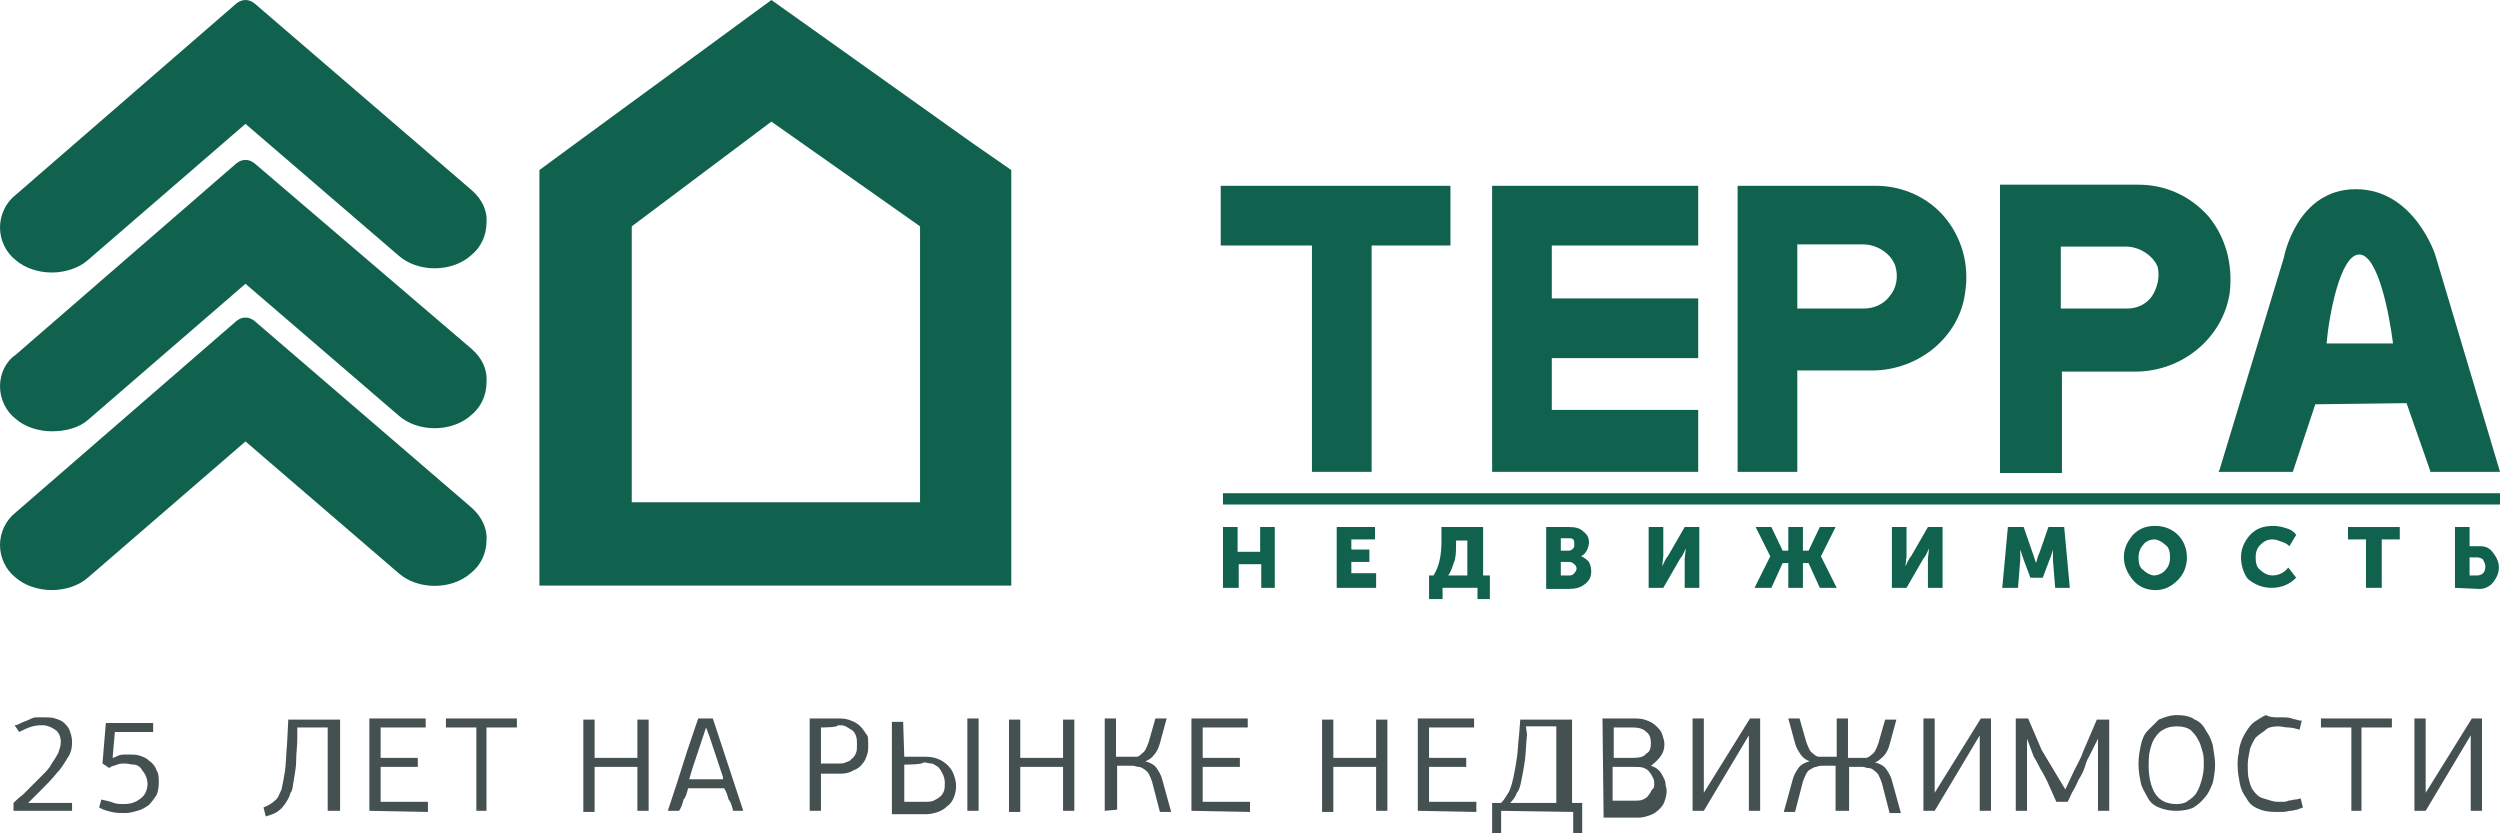 <?xml version="1.0" encoding="utf-8"?>
<!-- Generator: Adobe Illustrator 24.1.2, SVG Export Plug-In . SVG Version: 6.00 Build 0)  -->
<svg version="1.1" id="Layer_1" xmlns="http://www.w3.org/2000/svg" xmlns:xlink="http://www.w3.org/1999/xlink" x="0px" y="0px"
	 width="222px" height="74px" viewBox="0 0 222 74" style="enable-background:new 0 0 222 74;" xml:space="preserve">
<style type="text/css">
	.st0{fill:#10624F;}
	.st1{fill:none;}
	.st2{fill:#455051;}
</style>
<g>
	<path class="st0" d="M73,3.2L68.5,0L64,3.3l-12.7,9.3l-3.4,2.5v4.3v24.4v8.2h8h26h7.9v-8.3V19.5v-4.4l-3.6-2.5L73,3.2z M81.7,44.6
		H56.1V20.1l12.4-9.3l13.2,9.3V44.6z"/>
	<path class="st0" d="M41.9,45.1L22.6,28.5c-0.5-0.4-1.1-0.4-1.6,0l-19.6,17C0.5,46.2,0,47.3,0,48.4s0.5,2.2,1.4,2.9
		c0.8,0.7,2,1.1,3.2,1.1S7,52,7.8,51.3l14-12.1l13.6,11.7c1.7,1.5,4.7,1.5,6.4,0c0.9-0.7,1.4-1.8,1.4-2.9
		C43.3,47,42.8,45.9,41.9,45.1z"/>
	<path class="st0" d="M41.9,31L22.6,14.5c-0.5-0.4-1.1-0.4-1.6,0l-19.6,17C0.5,32.1,0,33.2,0,34.3c0,1.1,0.5,2.2,1.4,2.9
		c0.8,0.7,2,1.1,3.2,1.1S7,38,7.8,37.3l14-12.1l13.6,11.7c1.7,1.5,4.7,1.5,6.4,0c0.9-0.7,1.4-1.8,1.4-2.9
		C43.3,32.8,42.8,31.8,41.9,31z"/>
	<path class="st0" d="M41.9,16.9L22.6,0.3c-0.5-0.4-1.1-0.4-1.6,0l-19.6,17C0.5,18,0,19.1,0,20.2c0,1.1,0.5,2.2,1.4,2.9
		c0.8,0.7,2,1.1,3.2,1.1s2.4-0.4,3.2-1.1l14-12.1l13.6,11.7c1.7,1.5,4.7,1.5,6.4,0c0.9-0.7,1.4-1.8,1.4-2.9
		C43.3,18.7,42.8,17.7,41.9,16.9z"/>
	<polygon class="st0" points="150.8,21.8 150.8,16.5 132.5,16.5 132.5,41.9 150.8,41.9 150.8,36.4 137.8,36.4 137.8,31.8 
		150.8,31.8 150.8,26.5 137.8,26.5 137.8,21.8 	"/>
	<polygon class="st0" points="108.4,16.5 108.4,21.8 116.5,21.8 116.5,41.9 121.8,41.9 121.8,21.8 128.8,21.8 128.8,16.5 	"/>
	<g>
		<path class="st1" d="M165.5,21.8h-5.8v5.7h5.9c0.9,0,1.7-0.4,2.3-1.1c0.6-0.7,0.7-1.7,0.5-2.7C167.9,22.5,166.7,21.8,165.5,21.8z"
			/>
		<path class="st0" d="M172.7,19.3c-1.5-1.8-3.8-2.8-6.1-2.8h-12.3v25.4h5.3v-9h6.6c4.2,0,7.8-3,8.3-6.9
			C174.9,23.5,174.2,21.1,172.7,19.3z M167.8,26.3c-0.5,0.7-1.4,1.1-2.3,1.1h-5.9v-5.7h5.8c1.3,0,2.5,0.8,2.9,1.9
			C168.6,24.6,168.4,25.6,167.8,26.3z"/>
	</g>
	<g>
		<path class="st1" d="M188.8,21.9h-5.8v5.5h5.8c0.9,0,1.7-0.4,2.2-1.1s0.7-1.7,0.4-2.6C191.2,22.6,190,21.9,188.8,21.9z"/>
		<path class="st0" d="M196.1,19.2c-1.6-1.8-3.8-2.8-6.2-2.8h-12.3V42h5.5v-9h6.5c4.2,0,7.8-3,8.4-7C198.3,23.4,197.6,21,196.1,19.2
			z M191.1,26.3c-0.5,0.7-1.3,1.1-2.2,1.1H183v-5.5h5.8c1.2,0,2.4,0.8,2.8,1.8C191.8,24.6,191.6,25.5,191.1,26.3z"/>
	</g>
	<rect x="108.6" y="43.8" class="st0" width="113.4" height="1"/>
	<g>
		<path class="st1" d="M209.6,22.6c-1.7,0-2.7,5.6-2.9,7.9h5.9C212.2,28.1,211.3,22.6,209.6,22.6z"/>
		<path class="st0" d="M216.3,22.8c0-0.1-1.9-6-7.1-6c-5.3,0-6.4,6.1-6.4,6.1l-5.7,18.8l-0.1,0.2h6.6l2-6l8.1-0.1l2.1,6v0.1h6.2
			L216.3,22.8z M212.5,30.5h-5.9c0.2-2.4,1.2-7.9,2.9-7.9C211.2,22.6,212.2,28.1,212.5,30.5z"/>
	</g>
	<g>
		<path class="st0" d="M108.6,52.2v-5.4h1.3V49h2v-2.2h1.3v5.4H112v-2.1h-2v2.1H108.6z"/>
		<path class="st0" d="M118.7,52.2v-5.4h3.4v1.1H120v0.9h1.6v1.1H120v1h2.2v1.3H118.7z"/>
		<path class="st0" d="M126.7,51.1h0.6c0.5-0.8,0.7-1.8,0.7-3v-1.3h3.7v4.3h0.6v2.1h-1.1v-1h-3.1v1h-1.2v-2.1H126.7z M128.6,51.1
			h1.7V48h-1v0.2c0,0.5,0,1-0.1,1.5C129,50.2,128.9,50.7,128.6,51.1z"/>
		<path class="st0" d="M137.3,52.2v-5.4h2c0.6,0,1,0.1,1.3,0.4c0.4,0.3,0.5,0.6,0.5,1c0,0.2-0.1,0.5-0.2,0.7
			c-0.1,0.2-0.3,0.4-0.5,0.5l0,0c0.3,0.1,0.5,0.3,0.7,0.5c0.1,0.2,0.2,0.5,0.2,0.8c0,0.6-0.2,0.9-0.6,1.2c-0.4,0.3-0.8,0.4-1.5,0.4
			h-1.9V52.2z M138.6,48.9h0.7c0.2,0,0.3-0.1,0.4-0.2c0.1-0.1,0.1-0.2,0.1-0.4c0-0.1,0-0.3-0.1-0.4c-0.1-0.1-0.2-0.1-0.4-0.1h-0.7
			V48.9z M138.6,51.1h0.8c0.2,0,0.3-0.1,0.4-0.2c0.1-0.1,0.2-0.3,0.2-0.4c0-0.2-0.1-0.3-0.2-0.4c-0.1-0.1-0.3-0.2-0.4-0.2h-0.8V51.1
			z"/>
		<path class="st0" d="M146.4,52.2v-5.4h1.3v2.6l-0.1,0.9l0,0c0.2-0.4,0.3-0.7,0.5-0.9l1.5-2.6h1.3v5.4h-1.3v-2.6l0.1-0.9l0,0
			c-0.2,0.4-0.3,0.7-0.5,0.9l-1.5,2.6H146.4z"/>
		<path class="st0" d="M155.8,52.2l1.4-2.8l0,0l-1.3-2.6h1.4l1,2.1h0.5v-2.1h1.3v2.1h0.5l1-2.1h1.4l-1.3,2.6l0,0l1.4,2.8h-1.5
			l-1-2.2h-0.5v2.2h-1.3V50h-0.5l-1,2.2H155.8z"/>
		<path class="st0" d="M168,52.2v-5.4h1.3v2.6l-0.1,0.9l0,0c0.2-0.4,0.3-0.7,0.5-0.9l1.5-2.6h1.3v5.4h-1.3v-2.6l0.1-0.9l0,0
			c-0.2,0.4-0.3,0.7-0.5,0.9l-1.5,2.6H168z"/>
		<path class="st0" d="M177.8,52.2l0.5-5.4h1.4l0.8,2.3l0.3,0.9l0,0c0.1-0.4,0.2-0.7,0.3-0.9l0.8-2.3h1.4l0.5,5.4h-1.3l-0.2-2.5
			c0-0.1,0-0.3,0-0.4c0-0.2,0-0.3,0-0.4v-0.1l0,0c-0.1,0.4-0.2,0.7-0.3,0.9l-0.6,1.6h-1.1l-0.6-1.6l-0.3-0.9l0,0c0,0.4,0,0.7,0,0.9
			l-0.2,2.5H177.8L177.8,52.2z"/>
		<path class="st0" d="M188.6,49.5c0-0.8,0.3-1.4,0.8-2c0.6-0.6,1.2-0.8,2-0.8s1.5,0.3,2,0.8c0.5,0.5,0.8,1.2,0.8,2
			c0,0.8-0.3,1.5-0.8,2c-0.6,0.6-1.2,0.9-2,0.9s-1.5-0.3-2-0.9C188.9,50.9,188.6,50.2,188.6,49.5z M189.9,49.5
			c0,0.5,0.1,0.9,0.4,1.1c0.3,0.3,0.7,0.5,1,0.5c0.3,0,0.8-0.2,1-0.5c0.3-0.3,0.4-0.7,0.4-1.1c0-0.5-0.1-0.9-0.4-1.1
			c-0.3-0.3-0.7-0.5-1-0.5c-0.4,0-0.8,0.2-1,0.5C190.1,48.6,189.9,49,189.9,49.5z"/>
		<path class="st0" d="M199,49.5c0-0.8,0.3-1.4,0.8-2c0.6-0.6,1.2-0.8,2.1-0.8c0.4,0,0.8,0.1,1.1,0.2c0.4,0.1,0.7,0.3,0.9,0.6
			l-0.6,1c-0.2-0.2-0.4-0.3-0.7-0.4c-0.3-0.1-0.5-0.2-0.8-0.2c-0.5,0-0.8,0.2-1.1,0.5c-0.3,0.3-0.4,0.7-0.4,1.1
			c0,0.5,0.1,0.9,0.4,1.1c0.3,0.3,0.7,0.5,1.1,0.5c0.5,0,1-0.2,1.4-0.7l0.7,0.9c-0.6,0.6-1.3,0.9-2.2,0.9c-0.8,0-1.5-0.3-2.1-0.8
			C199.3,51,199,50.3,199,49.5z"/>
		<path class="st0" d="M210.1,52.2v-4.3h-1.6v-1.1h4.6v1.1h-1.6v4.3H210.1z"/>
		<path class="st0" d="M218,52.2v-5.4h1.3v1.7h0.9c0.6,0,0.9,0.2,1.2,0.6c0.3,0.4,0.5,0.8,0.5,1.3c0,0.5-0.2,0.9-0.5,1.3
			c-0.3,0.4-0.8,0.6-1.2,0.6L218,52.2L218,52.2z M219.3,51.1h0.7c0.2,0,0.4-0.1,0.5-0.2c0.1-0.1,0.2-0.3,0.2-0.6
			c0-0.2-0.1-0.4-0.2-0.6c-0.1-0.1-0.3-0.2-0.5-0.2h-0.7V51.1z"/>
	</g>
	<g>
		<path class="st2" d="M2.5,71.3h3.9V72H1.2v-0.7c0.2-0.2,0.5-0.5,0.8-0.7c0.3-0.3,0.6-0.6,0.9-0.9s0.6-0.6,0.9-0.9s0.6-0.6,0.8-1
			c0.2-0.3,0.4-0.6,0.6-1c0.1-0.3,0.2-0.6,0.2-0.9c0-0.5-0.2-0.9-0.5-1.1c-0.3-0.2-0.7-0.4-1.1-0.4c-0.2,0-0.5,0-0.9,0.1
			c-0.4,0.1-0.8,0.3-1.2,0.5l-0.4-0.6c0.3,0,0.5-0.2,0.8-0.3c0.3-0.1,0.5-0.2,0.7-0.3c0.2-0.1,0.4-0.1,0.6-0.1c0.2,0,0.4,0,0.5,0
			c0.4,0,0.7,0,1,0.1c0.3,0.1,0.6,0.2,0.8,0.4c0.2,0.2,0.4,0.4,0.5,0.7c0.1,0.3,0.2,0.6,0.2,1c0,0.5-0.1,1-0.4,1.4
			c-0.3,0.5-0.6,1-1,1.4c-0.4,0.5-0.8,0.9-1.1,1.2C3.2,70.6,2.8,71,2.5,71.3L2.5,71.3z"/>
		<path class="st2" d="M11.1,67.8c-0.2,0-0.5,0-0.7,0.1C10.2,68,9.9,68,9.7,68.2l-0.6-0.4l0.3-3.6h4.2V65h-3.4L10,67.3
			c0.1,0,0.3-0.1,0.5-0.2C10.7,67,11,67,11.4,67c0.3,0,0.7,0,1,0.1c0.3,0.1,0.6,0.2,0.9,0.5c0.3,0.2,0.5,0.5,0.6,0.8
			c0.2,0.3,0.2,0.7,0.2,1.1c0,0.5-0.1,0.9-0.2,1.1c-0.2,0.3-0.4,0.6-0.7,0.9c-0.3,0.2-0.6,0.4-1,0.5s-0.7,0.2-1,0.2
			c-0.5,0-0.9,0-1.3-0.1c-0.4-0.1-0.8-0.2-1.1-0.4L9,71c0.5,0.1,0.9,0.2,1.1,0.3c0.3,0.1,0.6,0.1,0.9,0.1c0.7,0,1.1-0.2,1.5-0.5
			c0.4-0.3,0.6-0.8,0.6-1.3c0-0.3-0.1-0.6-0.2-0.8c-0.1-0.2-0.3-0.4-0.4-0.6c-0.2-0.2-0.4-0.3-0.6-0.3
			C11.7,67.9,11.3,67.8,11.1,67.8z"/>
		<path class="st2" d="M29.1,72v-7.4h-2.7v0.9c0,0.8-0.1,1.4-0.1,2s-0.1,1.1-0.2,1.7c-0.1,0.5-0.1,1-0.3,1.2c-0.1,0.4-0.3,0.7-0.5,1
			c-0.2,0.3-0.4,0.5-0.7,0.7c-0.3,0.2-0.7,0.3-1,0.4l-0.2-0.8c0.5-0.2,0.8-0.4,1-0.6c0.3-0.2,0.4-0.6,0.6-1c0.1-0.4,0.2-1,0.3-1.6
			c0.1-0.6,0.1-1.5,0.2-2.6l0.1-2h4.6V72C30.2,72,29.1,72,29.1,72z"/>
		<path class="st2" d="M32.8,72v-8.2h5v0.8h-4v2.7h3.3v0.8h-3.3v3.1h4.2v0.9L32.8,72L32.8,72z"/>
		<path class="st2" d="M42.3,72v-7.4h-2.7v-0.8h6.3v0.8h-2.7V72H42.3z"/>
		<path class="st2" d="M56.6,72v-3.9h-3.8c0,0.7,0,1.3,0,2c0,0.7,0,1.3,0,2h-1v-8.2h1c0,0.6,0,1.1,0,1.7s0,1.1,0,1.7h3.8v-3.4h1V72
			C57.6,72,56.6,72,56.6,72z"/>
		<path class="st2" d="M65.1,72c-0.1-0.4-0.2-0.8-0.4-1c-0.1-0.4-0.2-0.7-0.4-1h-3.2c-0.1,0.4-0.2,0.8-0.4,1c-0.1,0.4-0.2,0.7-0.4,1
			h-1c0.5-1.5,1-3,1.4-4.3c0.4-1.3,0.9-2.7,1.3-3.9h1.3L66,72C66,72,65.1,72,65.1,72z M64.2,69c-0.2-0.6-0.4-1.2-0.6-1.8
			c-0.2-0.6-0.4-1.2-0.6-1.8l-0.3-0.8l0,0l-0.3,0.9c-0.1,0.3-0.2,0.6-0.3,0.9c-0.1,0.3-0.2,0.6-0.3,0.9c-0.1,0.3-0.2,0.6-0.3,0.9
			c-0.1,0.3-0.2,0.7-0.3,1h3C64.2,69.2,64.2,69,64.2,69z"/>
		<path class="st2" d="M77.1,66.2c0,0.3,0,0.5-0.1,0.8c-0.1,0.3-0.2,0.6-0.4,0.8c-0.2,0.3-0.5,0.5-0.8,0.6c-0.3,0.2-0.7,0.3-1.1,0.3
			h-1.8V72h-1v-8.2h2.7c0.4,0,0.8,0.1,1,0.2c0.3,0.1,0.6,0.3,0.8,0.5c0.2,0.2,0.4,0.5,0.6,0.8C77.1,65.4,77.1,65.8,77.1,66.2z
			 M72.9,64.6v3.2h1.6c0.2,0,0.4,0,0.6-0.1c0.2-0.1,0.4-0.1,0.5-0.3c0.2-0.1,0.3-0.3,0.4-0.5c0.1-0.2,0.1-0.5,0.1-0.8s0-0.5-0.1-0.8
			c-0.1-0.2-0.2-0.4-0.4-0.5c-0.2-0.1-0.3-0.2-0.5-0.3c-0.2-0.1-0.4-0.1-0.7-0.1C74.5,64.6,72.9,64.6,72.9,64.6z"/>
		<path class="st2" d="M80.3,67.2h1.9c0.5,0,0.9,0.1,1.1,0.2c0.3,0.1,0.6,0.3,0.9,0.6c0.2,0.2,0.4,0.5,0.5,0.8
			c0.1,0.3,0.2,0.6,0.2,1c0,0.4-0.1,0.8-0.2,1c-0.1,0.3-0.3,0.6-0.6,0.8c-0.2,0.2-0.5,0.4-0.8,0.5c-0.3,0.1-0.7,0.2-1,0.2h-3.1v-8.2
			h1L80.3,67.2z M80.3,67.9v3.3h1.9c0.2,0,0.5,0,0.7-0.1c0.2-0.1,0.4-0.2,0.5-0.3c0.2-0.1,0.3-0.3,0.4-0.5c0.1-0.2,0.1-0.5,0.1-0.8
			s-0.1-0.6-0.2-0.8c-0.1-0.2-0.2-0.4-0.4-0.6c-0.2-0.1-0.4-0.3-0.6-0.3c-0.2,0-0.4-0.1-0.7-0.1C82,67.9,80.3,67.9,80.3,67.9z
			 M85.9,72v-8.2h1V72H85.9z"/>
		<path class="st2" d="M94.4,72v-3.9h-3.8c0,0.7,0,1.3,0,2c0,0.7,0,1.3,0,2h-1v-8.2h1c0,0.6,0,1.1,0,1.7s0,1.1,0,1.7h3.8v-3.4h1V72
			C95.4,72,94.4,72,94.4,72z"/>
		<path class="st2" d="M98.1,72v-8.2h1v3.4h1.4c0.1,0,0.3,0,0.4,0c0.2,0,0.3-0.1,0.4-0.2c0.1-0.1,0.3-0.2,0.4-0.4
			c0.1-0.2,0.2-0.4,0.3-0.7l0.6-2.1h1L103,66c-0.1,0.4-0.3,0.8-0.5,1c-0.2,0.3-0.5,0.5-0.8,0.6c0.4,0.1,0.8,0.3,1,0.6
			c0.2,0.3,0.4,0.6,0.5,1l0.8,2.9h-1l-0.7-2.7c-0.1-0.3-0.2-0.5-0.3-0.7c-0.1-0.2-0.3-0.3-0.4-0.4c-0.2-0.1-0.3-0.2-0.5-0.2
			c-0.2,0-0.3-0.1-0.5-0.1h-1.4v3.9L98.1,72L98.1,72z"/>
		<path class="st2" d="M105.8,72v-8.2h5v0.8h-4v2.7h3.3v0.8h-3.3v3.1h4.2v0.9L105.8,72L105.8,72z"/>
		<path class="st2" d="M122.2,72v-3.9h-3.8c0,0.7,0,1.3,0,2c0,0.7,0,1.3,0,2h-1v-8.2h1c0,0.6,0,1.1,0,1.7s0,1.1,0,1.7h3.8v-3.4h1V72
			C123.2,72,122.2,72,122.2,72z"/>
		<path class="st2" d="M125.9,72v-8.2h5v0.8h-4v2.7h3.3v0.8h-3.3v3.1h4.2v0.9L125.9,72L125.9,72z"/>
		<path class="st2" d="M133.3,72v2h-0.8v-2.7h0.8c0.3-0.3,0.5-0.7,0.7-1c0.2-0.4,0.3-0.9,0.4-1.3c0.1-0.5,0.2-1,0.3-1.7
			c0.1-0.7,0.1-1.3,0.2-2.1l0.1-1.3h4.6v7.4h0.9V74h-0.8v-1.9L133.3,72L133.3,72z M135.6,65.2c-0.1,1-0.1,1.7-0.2,2.4
			c-0.1,0.7-0.2,1.2-0.3,1.7c-0.1,0.5-0.2,0.9-0.4,1.1c-0.1,0.3-0.3,0.6-0.6,0.9h4.1v-6.8h-2.7L135.6,65.2L135.6,65.2z"/>
		<path class="st2" d="M142.3,63.8h3c0.4,0,0.8,0.1,1,0.2c0.3,0.1,0.6,0.3,0.8,0.5c0.2,0.2,0.4,0.4,0.5,0.7c0.1,0.3,0.2,0.6,0.2,0.9
			c0,0.4-0.1,0.7-0.3,1c-0.2,0.3-0.5,0.6-0.9,0.9c0.3,0.1,0.5,0.2,0.7,0.4c0.2,0.2,0.3,0.4,0.4,0.6c0.1,0.2,0.2,0.4,0.2,0.6
			c0,0.2,0.1,0.4,0.1,0.6c0,0.4-0.1,0.7-0.2,1c-0.1,0.3-0.3,0.5-0.5,0.7c-0.2,0.2-0.5,0.4-0.8,0.5c-0.3,0.1-0.6,0.2-0.9,0.2h-3.2
			L142.3,63.8L142.3,63.8z M146.6,66c0-0.4-0.1-0.8-0.4-1c-0.3-0.3-0.7-0.4-1.2-0.4h-1.7v2.7h1.7c0.6,0,1-0.1,1.2-0.4
			C146.5,66.8,146.6,66.4,146.6,66z M146.9,69.7c0-0.2,0-0.4-0.1-0.6c-0.1-0.2-0.2-0.4-0.3-0.5c-0.1-0.2-0.3-0.3-0.5-0.4
			c-0.2-0.1-0.6-0.1-0.9-0.1h-1.9v3h1.9c0.3,0,0.6,0,0.8-0.1c0.2-0.1,0.4-0.2,0.5-0.4c0.1-0.1,0.2-0.3,0.3-0.5
			C146.8,70.1,146.9,69.9,146.9,69.7z"/>
		<path class="st2" d="M156.3,63.8V72h-1v-6.7l0,0l-4,6.7h-1v-8.2h1v6.6l0,0l4.1-6.6H156.3z"/>
		<path class="st2" d="M163,72v-4h-1.2c-0.2,0-0.3,0-0.5,0.1c-0.2,0-0.3,0.1-0.5,0.2c-0.2,0.1-0.3,0.2-0.4,0.4
			c-0.1,0.2-0.2,0.4-0.3,0.7l-0.7,2.7h-1l0.8-2.9c0.1-0.4,0.3-0.7,0.5-1c0.2-0.3,0.6-0.5,1-0.6c-0.3-0.1-0.6-0.3-0.8-0.6
			c-0.2-0.3-0.4-0.6-0.5-1l-0.6-2.2h1l0.6,2.1c0.1,0.3,0.2,0.5,0.3,0.7c0.1,0.2,0.3,0.3,0.4,0.4c0.1,0.1,0.3,0.2,0.4,0.2
			c0.2,0,0.3,0,0.4,0h1.2v-3.4h1v3.5h1.2c0.1,0,0.3,0,0.4,0c0.1,0,0.3-0.1,0.4-0.2c0.1-0.1,0.3-0.2,0.4-0.4c0.1-0.2,0.2-0.4,0.3-0.7
			l0.6-2.1h1l-0.6,2.2c-0.1,0.4-0.3,0.8-0.5,1c-0.2,0.2-0.5,0.5-0.8,0.6c0.4,0.1,0.8,0.3,1,0.6s0.4,0.6,0.5,1l0.8,2.9h-1l-0.7-2.7
			c-0.1-0.3-0.2-0.5-0.3-0.7c-0.1-0.2-0.3-0.3-0.4-0.4c-0.1-0.1-0.3-0.2-0.5-0.2s-0.3-0.1-0.5-0.1h-1.2V72L163,72L163,72z"/>
		<path class="st2" d="M176.8,63.8V72h-1v-6.7l0,0l-4,6.7h-1v-8.2h1v6.6l0,0l4.1-6.6H176.8z"/>
		<path class="st2" d="M183.4,70.1c0.3-0.6,0.5-1.1,0.8-1.7c0.3-0.6,0.6-1.1,0.8-1.7l1.2-2.8h1.1V72h-1v-6.4l0,0l-0.8,1.6
			c-0.2,0.3-0.3,0.7-0.4,1c-0.1,0.3-0.3,0.7-0.5,1c-0.2,0.4-0.3,0.7-0.5,1c-0.2,0.3-0.3,0.7-0.5,1h-1l-0.8-1.8
			c-0.2-0.4-0.4-0.8-0.6-1.1c-0.2-0.4-0.4-0.8-0.6-1.1c-0.1-0.3-0.2-0.5-0.3-0.8s-0.2-0.5-0.3-0.8l0,0c0,1,0,2.1,0,3.2
			c0,1,0,2.1,0,3.2h-1v-8.2h1.1l1.2,2.8L183.4,70.1L183.4,70.1z"/>
		<path class="st2" d="M196.7,67.9c0,0.6-0.1,1.1-0.2,1.6c-0.2,0.5-0.4,1-0.7,1.3c-0.3,0.4-0.7,0.7-1,0.9c-0.4,0.2-1,0.3-1.5,0.3
			c-0.7,0-1.1-0.1-1.6-0.3c-0.5-0.2-0.8-0.5-1-0.9c-0.2-0.4-0.5-0.8-0.6-1.3s-0.2-1-0.2-1.7c0-0.6,0.1-1.1,0.2-1.6
			c0.1-0.5,0.3-1,0.6-1.3c0.3-0.3,0.7-0.7,1-1c0.5-0.2,1-0.4,1.6-0.4s1.2,0.1,1.6,0.4c0.5,0.2,0.8,0.6,1,1c0.3,0.4,0.5,0.9,0.6,1.3
			C196.6,66.9,196.7,67.4,196.7,67.9z M195.7,68c0-0.4,0-0.9-0.1-1.2c-0.1-0.3-0.2-0.8-0.4-1.1c-0.2-0.4-0.4-0.6-0.7-0.9
			c-0.3-0.2-0.7-0.3-1.2-0.3s-0.9,0.1-1.2,0.3c-0.4,0.2-0.6,0.5-0.8,0.8c-0.2,0.3-0.3,0.7-0.4,1.1c-0.1,0.4-0.1,0.9-0.1,1.3
			c0,1,0.2,1.9,0.6,2.5c0.4,0.6,1,0.9,1.9,0.9c0.4,0,0.8-0.1,1-0.3c0.3-0.2,0.6-0.4,0.8-0.8c0.2-0.3,0.3-0.7,0.4-1
			C195.6,68.9,195.7,68.5,195.7,68z"/>
		<path class="st2" d="M202.4,63.7c0.5,0,0.9,0,1.1,0.1c0.4,0.1,0.7,0.2,0.9,0.2l-0.2,0.8c-0.3-0.1-0.7-0.2-1-0.2
			c-0.3,0-0.6-0.1-0.9-0.1c-0.5,0-0.9,0.1-1.1,0.3c-0.2,0.2-0.6,0.4-0.9,0.7c-0.2,0.3-0.4,0.7-0.5,1c-0.1,0.5-0.2,1-0.2,1.4
			c0,0.5,0,1,0.1,1.3c0.1,0.4,0.2,0.8,0.4,1c0.2,0.3,0.5,0.6,0.9,0.7c0.4,0.1,0.8,0.3,1.3,0.3c0.1,0,0.2,0,0.4,0
			c0.2,0,0.3,0,0.5-0.1c0.2,0,0.4-0.1,0.6-0.1c0.2,0,0.4-0.1,0.5-0.1l0.2,0.8c-0.2,0.1-0.3,0.1-0.5,0.2c-0.2,0-0.4,0.1-0.6,0.1
			s-0.4,0.1-0.7,0.1c-0.2,0-0.4,0-0.6,0c-0.7,0-1.2-0.1-1.6-0.3c-0.5-0.2-0.8-0.5-1-0.9c-0.3-0.4-0.5-0.8-0.6-1.3
			c-0.1-0.6-0.2-1-0.2-1.7c0-0.3,0-0.6,0.1-1c0-0.3,0.1-0.7,0.2-1c0.1-0.3,0.3-0.7,0.5-1c0.2-0.3,0.4-0.6,0.7-0.8
			c0.3-0.2,0.6-0.4,1-0.6C201.6,63.7,201.9,63.7,202.4,63.7z"/>
		<path class="st2" d="M208.8,72v-7.4h-2.7v-0.8h6.3v0.8h-2.7V72H208.8z"/>
		<path class="st2" d="M220.4,63.8V72h-1v-6.7l0,0l-4,6.7h-1v-8.2h1v6.6l0,0l4.1-6.6H220.4z"/>
	</g>
</g>
</svg>
